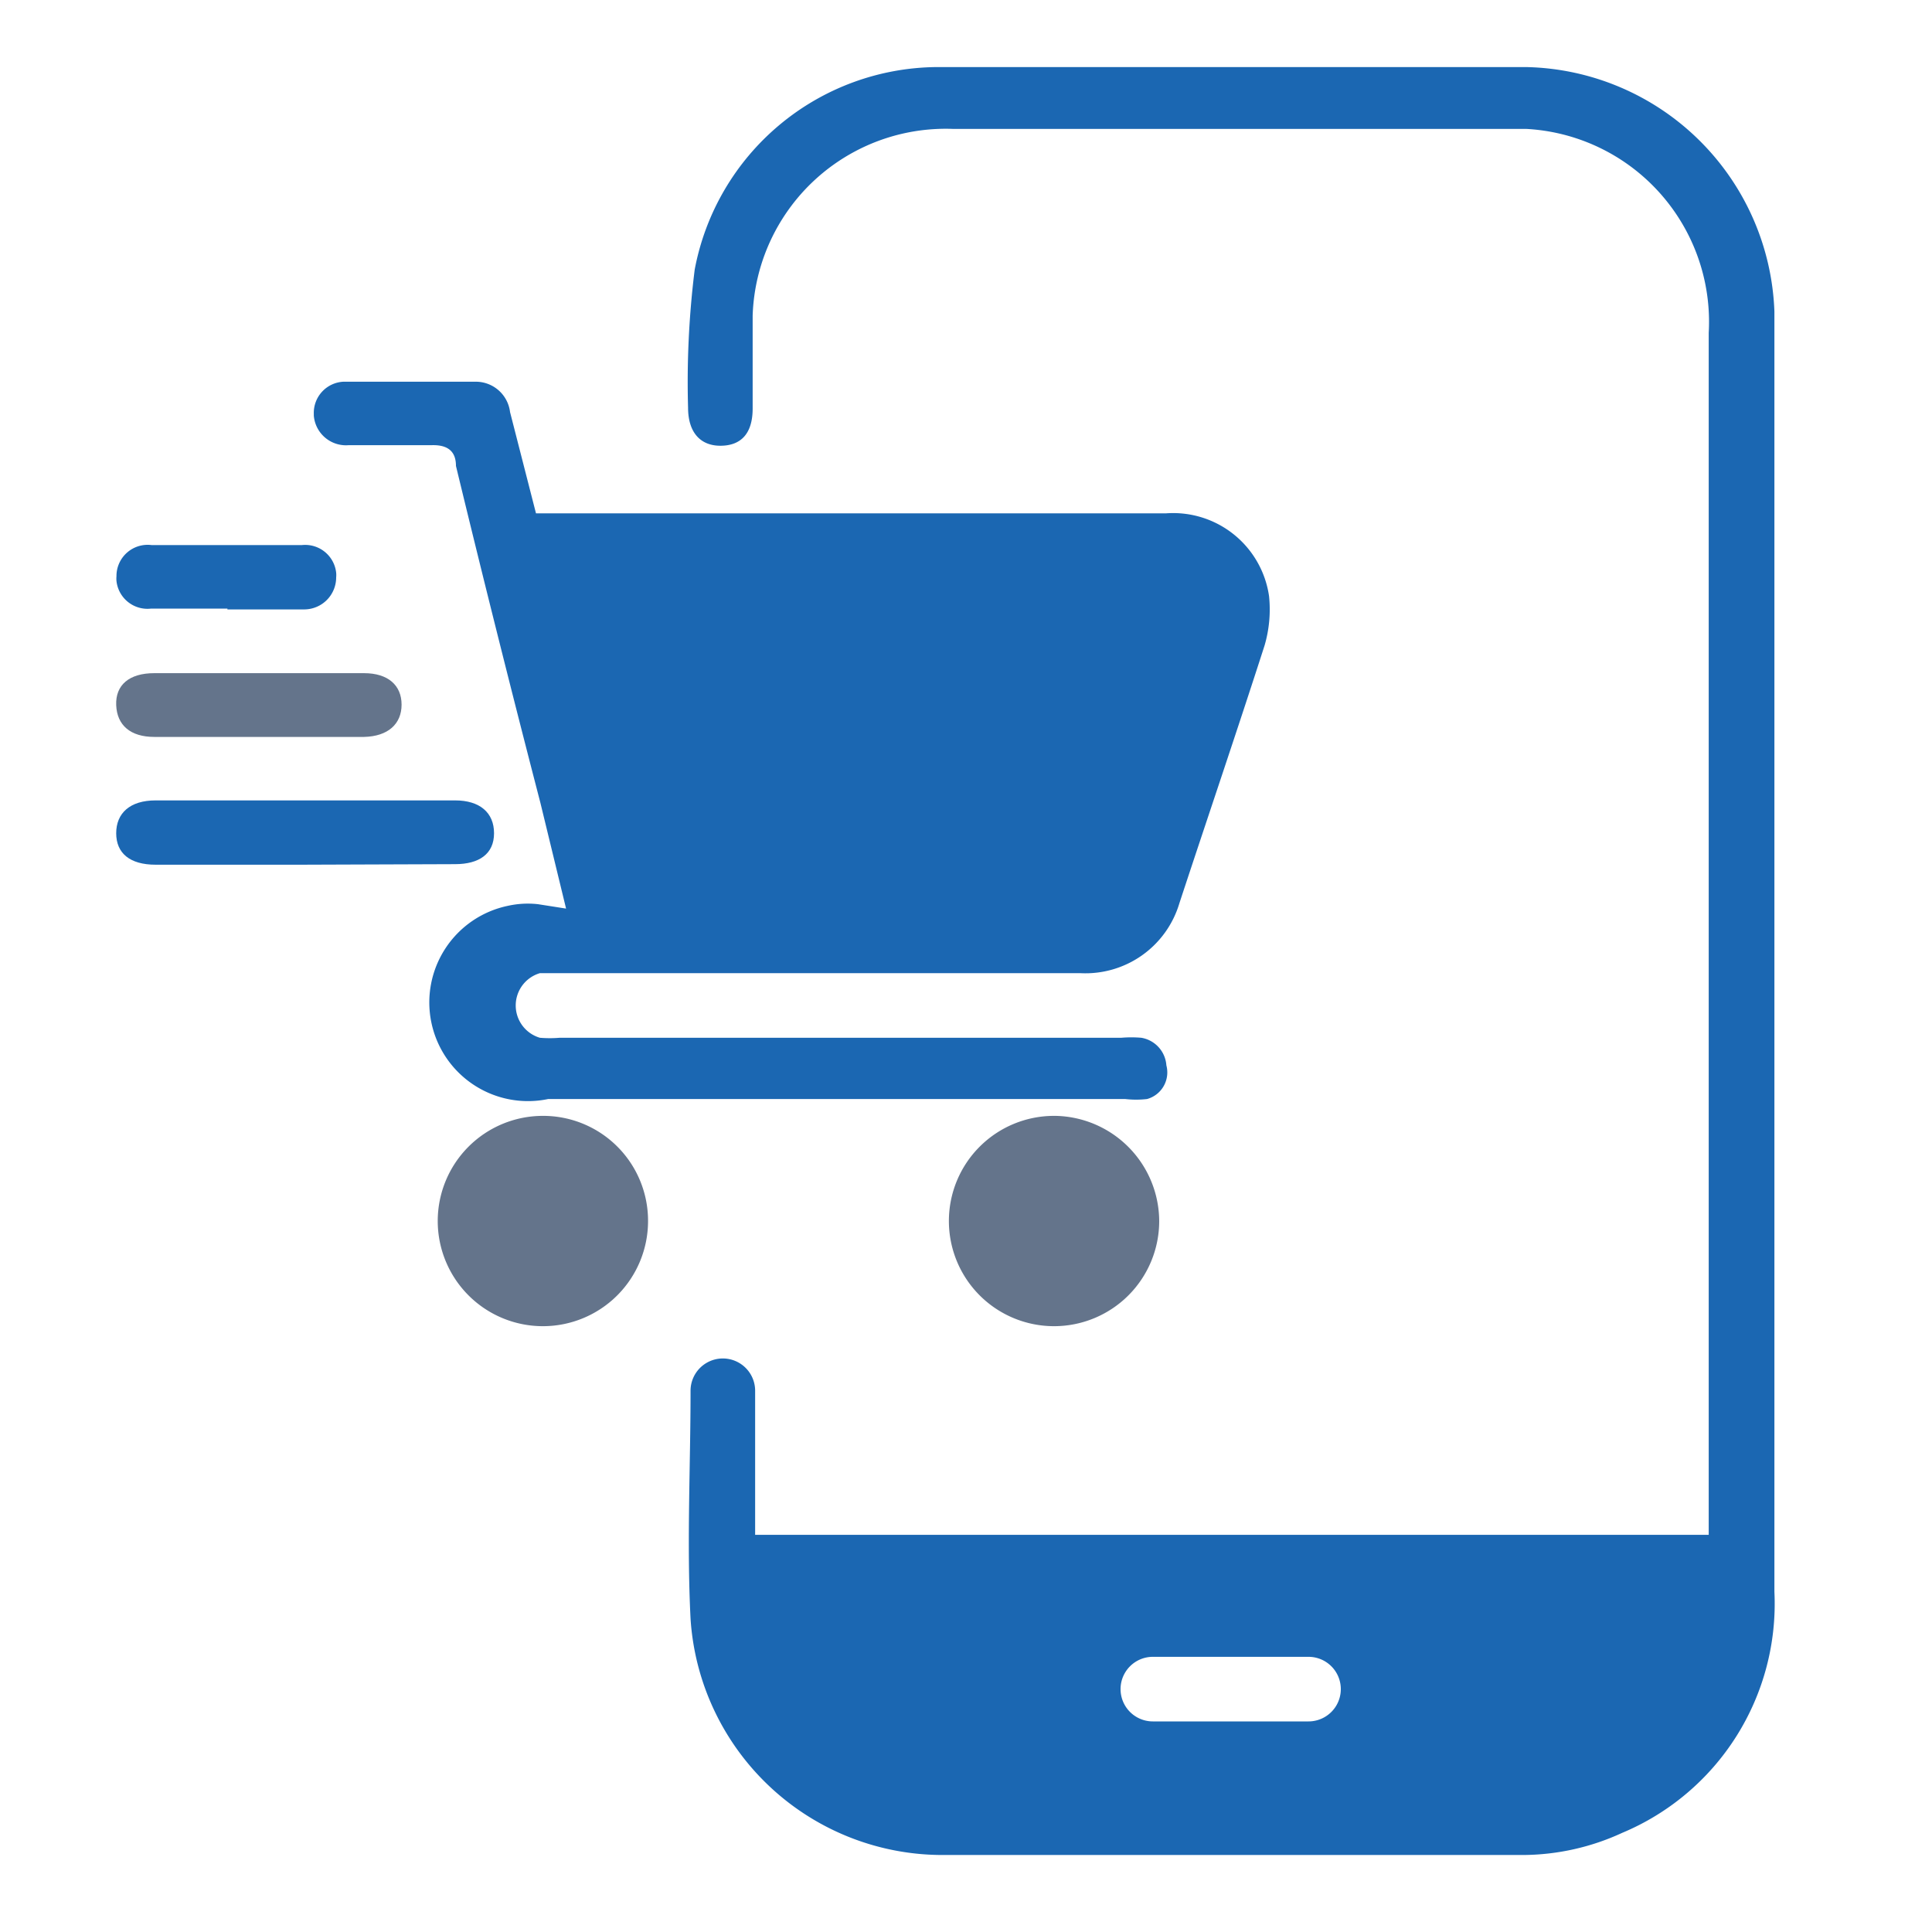 <svg id="Layer_1" data-name="Layer 1" xmlns="http://www.w3.org/2000/svg" viewBox="0 0 70 70"><defs><style>.cls-1{fill:#1b67b2;}.cls-2{fill:#64748b;}</style></defs><path class="cls-1" d="M27.27,55.61H61.91V12.06a7,7,0,0,0-6.62-7.39H34.52a7,7,0,0,0-7.25,6.77V14.8c0,.93-.44,1.35-1.17,1.35s-1.17-.49-1.17-1.38a32.85,32.85,0,0,1,.24-5,9,9,0,0,1,8.77-7.34H55.29a9.19,9.19,0,0,1,9,8.86V57.67a9,9,0,0,1-5.52,8.74,8.66,8.66,0,0,1-3.58.8h-21a9.15,9.15,0,0,1-9.17-8.56c-.14-2.76,0-5.52,0-8.26a1.17,1.17,0,1,1,2.34,0h0v5.22ZM44.6,62.37h2.81a1.17,1.17,0,1,0,0-2.34H41.77a1.17,1.17,0,0,0,0,2.34Z"/><path class="cls-1" d="M20.51,32.92l-.93-3.83Q18,23,16.52,16.88c0-.54-.31-.77-.89-.75h-3a1.17,1.17,0,0,1-1.26-1.07V15a1.13,1.13,0,0,1,1.08-1.17h4.79a1.25,1.25,0,0,1,1.24,1.1l.94,3.67H42.24a3.51,3.51,0,0,1,3.74,3,4.65,4.65,0,0,1-.16,1.78c-1,3.11-2.06,6.22-3.09,9.35a3.55,3.55,0,0,1-3.58,2.53H19.56a1.22,1.22,0,0,0,0,2.34,4.33,4.33,0,0,0,.72,0H40.63a4.33,4.33,0,0,1,.72,0,1.09,1.09,0,0,1,.91,1,1,1,0,0,1-.7,1.22,3.48,3.48,0,0,1-.79,0H19.86a3.56,3.56,0,0,1-1.46-7,3.32,3.32,0,0,1,1.09-.06Z"/><path class="cls-2" d="M23.48,44.24a3.81,3.81,0,1,1-3.81-3.81A3.8,3.8,0,0,1,23.48,44.24Z"/><path class="cls-2" d="M42,44.24a3.81,3.81,0,1,1-3.81-3.81h.05A3.83,3.83,0,0,1,42,44.24Z"/><path class="cls-1" d="M10.9,31.33H5.64c-.94,0-1.43-.42-1.43-1.14S4.7,29,5.64,29H16.49c.89,0,1.41.44,1.41,1.19s-.54,1.12-1.41,1.12Z"/><path class="cls-2" d="M9.43,26.7H5.59c-.86,0-1.35-.42-1.38-1.15s.47-1.16,1.38-1.16h7.6c.87,0,1.36.44,1.36,1.14s-.49,1.15-1.36,1.17Z"/><path class="cls-1" d="M8.24,22.05H5.48a1.13,1.13,0,0,1-1.26-1,.91.91,0,0,1,0-.17A1.13,1.13,0,0,1,5.5,19.75h5.43a1.13,1.13,0,0,1,1.25,1,.91.91,0,0,1,0,.17,1.16,1.16,0,0,1-1.14,1.16H8.24Z"/></svg>